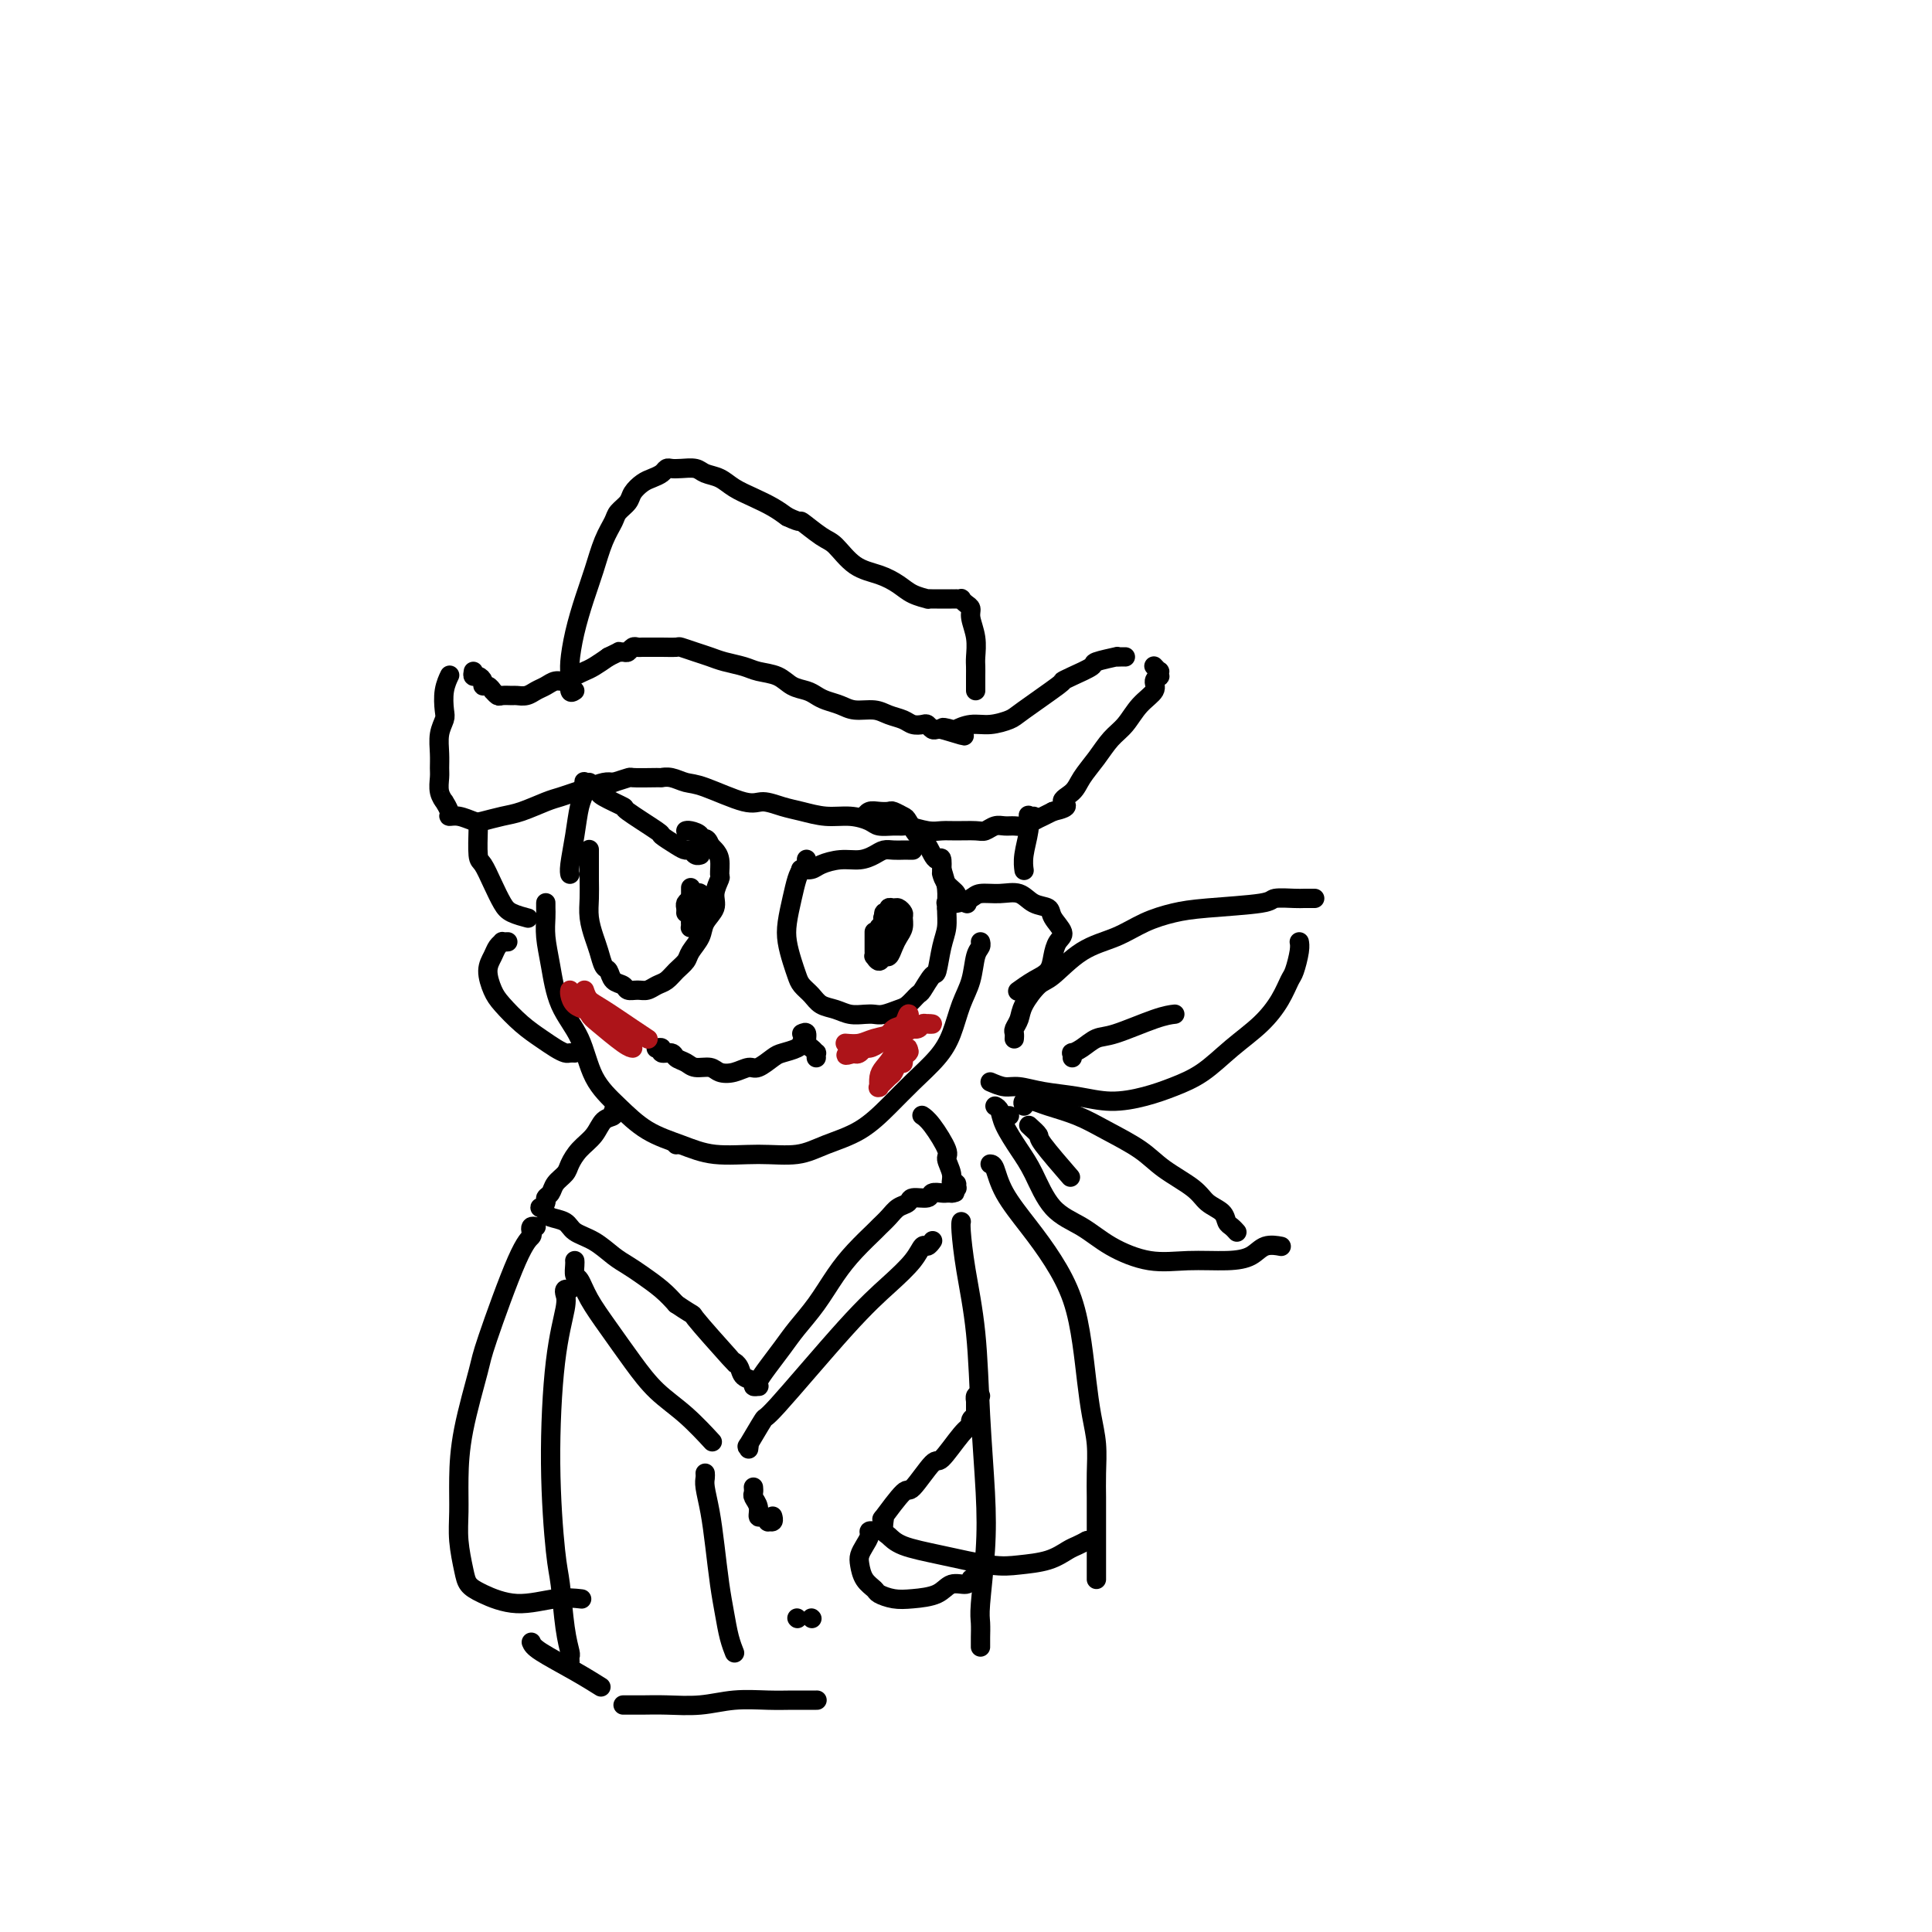<svg viewBox='0 0 400 400' version='1.1' xmlns='http://www.w3.org/2000/svg' xmlns:xlink='http://www.w3.org/1999/xlink'><g fill='none' stroke='#000000' stroke-width='4' stroke-linecap='round' stroke-linejoin='round'><path d='M93,140c-0.030,0.062 -0.060,0.123 0,0c0.060,-0.123 0.208,-0.431 0,0c-0.208,0.431 -0.774,1.602 -1,3c-0.226,1.398 -0.113,3.022 0,4c0.113,0.978 0.227,1.311 0,2c-0.227,0.689 -0.794,1.735 -1,3c-0.206,1.265 -0.051,2.750 0,4c0.051,1.250 -0.001,2.267 0,3c0.001,0.733 0.057,1.184 0,2c-0.057,0.816 -0.227,1.998 0,3c0.227,1.002 0.850,1.823 1,2c0.150,0.177 -0.174,-0.289 0,0c0.174,0.289 0.846,1.332 1,2c0.154,0.668 -0.209,0.960 0,1c0.209,0.040 0.991,-0.173 2,0c1.009,0.173 2.245,0.733 3,1c0.755,0.267 1.031,0.240 2,0c0.969,-0.240 2.633,-0.694 4,-1c1.367,-0.306 2.438,-0.463 4,-1c1.562,-0.537 3.615,-1.454 5,-2c1.385,-0.546 2.100,-0.721 3,-1c0.900,-0.279 1.983,-0.662 3,-1c1.017,-0.338 1.966,-0.629 3,-1c1.034,-0.371 2.153,-0.820 3,-1c0.847,-0.180 1.424,-0.090 2,0'/><path d='M127,162c4.171,-1.308 3.099,-1.079 4,-1c0.901,0.079 3.776,0.008 5,0c1.224,-0.008 0.796,0.048 1,0c0.204,-0.048 1.040,-0.200 2,0c0.960,0.200 2.045,0.750 3,1c0.955,0.250 1.780,0.199 4,1c2.220,0.801 5.835,2.453 8,3c2.165,0.547 2.879,-0.012 4,0c1.121,0.012 2.650,0.594 4,1c1.350,0.406 2.521,0.634 4,1c1.479,0.366 3.267,0.868 5,1c1.733,0.132 3.410,-0.108 5,0c1.590,0.108 3.092,0.564 4,1c0.908,0.436 1.223,0.853 2,1c0.777,0.147 2.018,0.025 3,0c0.982,-0.025 1.707,0.046 2,0c0.293,-0.046 0.155,-0.209 1,0c0.845,0.209 2.673,0.789 4,1c1.327,0.211 2.151,0.053 3,0c0.849,-0.053 1.722,0.000 3,0c1.278,-0.000 2.961,-0.053 4,0c1.039,0.053 1.433,0.211 2,0c0.567,-0.211 1.307,-0.792 2,-1c0.693,-0.208 1.340,-0.045 2,0c0.660,0.045 1.331,-0.029 2,0c0.669,0.029 1.334,0.163 2,0c0.666,-0.163 1.333,-0.621 2,-1c0.667,-0.379 1.333,-0.680 2,-1c0.667,-0.320 1.333,-0.660 2,-1'/><path d='M218,168c4.376,-0.986 2.316,-1.450 2,-2c-0.316,-0.550 1.112,-1.185 2,-2c0.888,-0.815 1.237,-1.810 2,-3c0.763,-1.190 1.939,-2.573 3,-4c1.061,-1.427 2.006,-2.896 3,-4c0.994,-1.104 2.035,-1.841 3,-3c0.965,-1.159 1.852,-2.740 3,-4c1.148,-1.260 2.556,-2.198 3,-3c0.444,-0.802 -0.076,-1.468 0,-2c0.076,-0.532 0.749,-0.931 1,-1c0.251,-0.069 0.081,0.192 0,0c-0.081,-0.192 -0.074,-0.836 0,-1c0.074,-0.164 0.216,0.152 0,0c-0.216,-0.152 -0.789,-0.772 -1,-1c-0.211,-0.228 -0.060,-0.065 0,0c0.060,0.065 0.030,0.033 0,0'/><path d='M98,139c-0.081,0.444 -0.163,0.888 0,1c0.163,0.112 0.569,-0.110 1,0c0.431,0.110 0.885,0.550 1,1c0.115,0.450 -0.110,0.909 0,1c0.110,0.091 0.553,-0.186 1,0c0.447,0.186 0.897,0.834 1,1c0.103,0.166 -0.142,-0.152 0,0c0.142,0.152 0.671,0.774 1,1c0.329,0.226 0.458,0.058 1,0c0.542,-0.058 1.496,-0.004 2,0c0.504,0.004 0.558,-0.041 1,0c0.442,0.041 1.273,0.170 2,0c0.727,-0.170 1.349,-0.637 2,-1c0.651,-0.363 1.329,-0.622 2,-1c0.671,-0.378 1.334,-0.874 2,-1c0.666,-0.126 1.336,0.118 2,0c0.664,-0.118 1.322,-0.599 2,-1c0.678,-0.401 1.375,-0.723 2,-1c0.625,-0.277 1.179,-0.508 2,-1c0.821,-0.492 1.911,-1.246 3,-2'/><path d='M126,136c3.035,-1.460 2.123,-1.109 2,-1c-0.123,0.109 0.544,-0.023 1,0c0.456,0.023 0.703,0.202 1,0c0.297,-0.202 0.644,-0.786 1,-1c0.356,-0.214 0.719,-0.057 1,0c0.281,0.057 0.479,0.014 1,0c0.521,-0.014 1.364,-0.001 2,0c0.636,0.001 1.066,-0.011 2,0c0.934,0.011 2.374,0.044 3,0c0.626,-0.044 0.440,-0.167 1,0c0.560,0.167 1.867,0.622 3,1c1.133,0.378 2.092,0.678 3,1c0.908,0.322 1.765,0.668 3,1c1.235,0.332 2.848,0.652 4,1c1.152,0.348 1.842,0.723 3,1c1.158,0.277 2.785,0.455 4,1c1.215,0.545 2.019,1.455 3,2c0.981,0.545 2.137,0.724 3,1c0.863,0.276 1.431,0.647 2,1c0.569,0.353 1.138,0.686 2,1c0.862,0.314 2.016,0.609 3,1c0.984,0.391 1.796,0.879 3,1c1.204,0.121 2.799,-0.125 4,0c1.201,0.125 2.010,0.621 3,1c0.990,0.379 2.163,0.641 3,1c0.837,0.359 1.337,0.814 2,1c0.663,0.186 1.487,0.102 2,0c0.513,-0.102 0.715,-0.223 1,0c0.285,0.223 0.654,0.791 1,1c0.346,0.209 0.670,0.060 1,0c0.330,-0.060 0.665,-0.030 1,0'/><path d='M195,151c8.681,2.635 2.884,0.721 1,0c-1.884,-0.721 0.146,-0.249 1,0c0.854,0.249 0.531,0.274 1,0c0.469,-0.274 1.731,-0.848 3,-1c1.269,-0.152 2.546,0.117 4,0c1.454,-0.117 3.087,-0.622 4,-1c0.913,-0.378 1.107,-0.630 3,-2c1.893,-1.370 5.484,-3.858 7,-5c1.516,-1.142 0.957,-0.937 1,-1c0.043,-0.063 0.686,-0.395 2,-1c1.314,-0.605 3.297,-1.483 4,-2c0.703,-0.517 0.125,-0.675 1,-1c0.875,-0.325 3.201,-0.819 4,-1c0.799,-0.181 0.070,-0.048 0,0c-0.070,0.048 0.520,0.013 1,0c0.480,-0.013 0.852,-0.004 1,0c0.148,0.004 0.074,0.002 0,0'/><path d='M119,143c-0.427,0.285 -0.855,0.570 -1,0c-0.145,-0.570 -0.009,-1.995 0,-3c0.009,-1.005 -0.111,-1.591 0,-3c0.111,-1.409 0.454,-3.641 1,-6c0.546,-2.359 1.297,-4.844 2,-7c0.703,-2.156 1.358,-3.981 2,-6c0.642,-2.019 1.270,-4.231 2,-6c0.730,-1.769 1.561,-3.093 2,-4c0.439,-0.907 0.488,-1.395 1,-2c0.512,-0.605 1.489,-1.328 2,-2c0.511,-0.672 0.557,-1.294 1,-2c0.443,-0.706 1.284,-1.496 2,-2c0.716,-0.504 1.307,-0.723 2,-1c0.693,-0.277 1.488,-0.611 2,-1c0.512,-0.389 0.741,-0.833 1,-1c0.259,-0.167 0.548,-0.057 1,0c0.452,0.057 1.068,0.060 2,0c0.932,-0.060 2.181,-0.182 3,0c0.819,0.182 1.209,0.668 2,1c0.791,0.332 1.983,0.512 3,1c1.017,0.488 1.860,1.286 3,2c1.140,0.714 2.576,1.346 4,2c1.424,0.654 2.835,1.330 4,2c1.165,0.670 2.082,1.335 3,2'/><path d='M163,107c3.412,1.608 2.443,0.629 3,1c0.557,0.371 2.642,2.091 4,3c1.358,0.909 1.990,1.007 3,2c1.010,0.993 2.398,2.883 4,4c1.602,1.117 3.420,1.462 5,2c1.580,0.538 2.924,1.268 4,2c1.076,0.732 1.885,1.464 3,2c1.115,0.536 2.536,0.876 3,1c0.464,0.124 -0.031,0.033 0,0c0.031,-0.033 0.587,-0.009 1,0c0.413,0.009 0.684,0.002 1,0c0.316,-0.002 0.677,-0.001 1,0c0.323,0.001 0.607,0.000 1,0c0.393,-0.000 0.894,0.000 1,0c0.106,-0.000 -0.183,-0.001 0,0c0.183,0.001 0.836,0.003 1,0c0.164,-0.003 -0.162,-0.012 0,0c0.162,0.012 0.813,0.046 1,0c0.187,-0.046 -0.090,-0.173 0,0c0.090,0.173 0.546,0.644 1,1c0.454,0.356 0.906,0.595 1,1c0.094,0.405 -0.171,0.976 0,2c0.171,1.024 0.778,2.502 1,4c0.222,1.498 0.060,3.018 0,4c-0.060,0.982 -0.016,1.426 0,2c0.016,0.574 0.004,1.278 0,2c-0.004,0.722 -0.001,1.464 0,2c0.001,0.536 0.000,0.868 0,1c-0.000,0.132 -0.000,0.066 0,0'/><path d='M113,187c0.002,-0.076 0.003,-0.152 0,0c-0.003,0.152 -0.011,0.531 0,1c0.011,0.469 0.040,1.027 0,2c-0.040,0.973 -0.151,2.359 0,4c0.151,1.641 0.562,3.536 1,6c0.438,2.464 0.901,5.496 2,8c1.099,2.504 2.834,4.480 4,7c1.166,2.520 1.764,5.583 3,8c1.236,2.417 3.111,4.188 5,6c1.889,1.812 3.792,3.664 6,5c2.208,1.336 4.720,2.156 7,3c2.280,0.844 4.327,1.711 7,2c2.673,0.289 5.971,-0.000 9,0c3.029,0.000 5.789,0.290 8,0c2.211,-0.290 3.873,-1.161 6,-2c2.127,-0.839 4.720,-1.646 7,-3c2.280,-1.354 4.249,-3.253 6,-5c1.751,-1.747 3.285,-3.340 5,-5c1.715,-1.660 3.611,-3.386 5,-5c1.389,-1.614 2.271,-3.115 3,-5c0.729,-1.885 1.306,-4.155 2,-6c0.694,-1.845 1.506,-3.265 2,-5c0.494,-1.735 0.668,-3.785 1,-5c0.332,-1.215 0.820,-1.596 1,-2c0.180,-0.404 0.051,-0.830 0,-1c-0.051,-0.170 -0.026,-0.085 0,0'/><path d='M122,176c0.000,0.035 0.000,0.070 0,0c-0.000,-0.070 -0.001,-0.246 0,0c0.001,0.246 0.003,0.912 0,2c-0.003,1.088 -0.012,2.597 0,4c0.012,1.403 0.045,2.698 0,4c-0.045,1.302 -0.166,2.610 0,4c0.166,1.390 0.621,2.863 1,4c0.379,1.137 0.683,1.940 1,3c0.317,1.060 0.647,2.379 1,3c0.353,0.621 0.727,0.544 1,1c0.273,0.456 0.443,1.443 1,2c0.557,0.557 1.500,0.682 2,1c0.500,0.318 0.557,0.829 1,1c0.443,0.171 1.273,0.001 2,0c0.727,-0.001 1.351,0.165 2,0c0.649,-0.165 1.325,-0.662 2,-1c0.675,-0.338 1.351,-0.516 2,-1c0.649,-0.484 1.272,-1.273 2,-2c0.728,-0.727 1.562,-1.391 2,-2c0.438,-0.609 0.480,-1.163 1,-2c0.520,-0.837 1.516,-1.958 2,-3c0.484,-1.042 0.455,-2.003 1,-3c0.545,-0.997 1.663,-2.028 2,-3c0.337,-0.972 -0.109,-1.885 0,-3c0.109,-1.115 0.772,-2.431 1,-3c0.228,-0.569 0.020,-0.390 0,-1c-0.020,-0.610 0.149,-2.011 0,-3c-0.149,-0.989 -0.614,-1.568 -1,-2c-0.386,-0.432 -0.693,-0.716 -1,-1'/><path d='M147,175c-0.636,-2.193 -1.726,-1.176 -2,-1c-0.274,0.176 0.267,-0.489 0,-1c-0.267,-0.511 -1.341,-0.868 -2,-1c-0.659,-0.132 -0.903,-0.038 -1,0c-0.097,0.038 -0.049,0.019 0,0'/><path d='M143,184c0.000,-0.202 0.000,-0.404 0,0c-0.000,0.404 -0.001,1.413 0,2c0.001,0.587 0.004,0.750 0,1c-0.004,0.250 -0.016,0.586 0,1c0.016,0.414 0.061,0.906 0,1c-0.061,0.094 -0.226,-0.208 0,0c0.226,0.208 0.845,0.927 1,1c0.155,0.073 -0.155,-0.501 0,-1c0.155,-0.499 0.774,-0.922 1,-1c0.226,-0.078 0.060,0.189 0,0c-0.060,-0.189 -0.015,-0.836 0,-1c0.015,-0.164 0.001,0.154 0,0c-0.001,-0.154 0.010,-0.781 0,-1c-0.010,-0.219 -0.041,-0.031 0,0c0.041,0.031 0.155,-0.094 0,0c-0.155,0.094 -0.578,0.407 -1,1c-0.422,0.593 -0.845,1.467 -1,2c-0.155,0.533 -0.044,0.724 0,1c0.044,0.276 0.022,0.638 0,1'/><path d='M143,191c0.001,1.309 0.003,1.080 0,1c-0.003,-0.080 -0.011,-0.013 0,0c0.011,0.013 0.042,-0.028 0,0c-0.042,0.028 -0.155,0.124 0,0c0.155,-0.124 0.578,-0.468 1,-1c0.422,-0.532 0.842,-1.254 1,-2c0.158,-0.746 0.054,-1.518 0,-2c-0.054,-0.482 -0.057,-0.676 0,-1c0.057,-0.324 0.173,-0.778 0,-1c-0.173,-0.222 -0.635,-0.214 -1,0c-0.365,0.214 -0.634,0.632 -1,1c-0.366,0.368 -0.830,0.687 -1,1c-0.170,0.313 -0.046,0.620 0,1c0.046,0.380 0.012,0.833 0,1c-0.012,0.167 -0.004,0.048 0,0c0.004,-0.048 0.002,-0.024 0,0'/><path d='M167,178c0.006,0.025 0.013,0.050 0,0c-0.013,-0.050 -0.045,-0.174 0,0c0.045,0.174 0.166,0.647 0,1c-0.166,0.353 -0.620,0.586 -1,1c-0.380,0.414 -0.687,1.009 -1,2c-0.313,0.991 -0.631,2.376 -1,4c-0.369,1.624 -0.790,3.485 -1,5c-0.210,1.515 -0.208,2.685 0,4c0.208,1.315 0.621,2.776 1,4c0.379,1.224 0.723,2.212 1,3c0.277,0.788 0.485,1.378 1,2c0.515,0.622 1.335,1.277 2,2c0.665,0.723 1.176,1.514 2,2c0.824,0.486 1.963,0.667 3,1c1.037,0.333 1.972,0.818 3,1c1.028,0.182 2.148,0.061 3,0c0.852,-0.061 1.437,-0.062 2,0c0.563,0.062 1.106,0.188 2,0c0.894,-0.188 2.141,-0.689 3,-1c0.859,-0.311 1.329,-0.433 2,-1c0.671,-0.567 1.541,-1.579 2,-2c0.459,-0.421 0.505,-0.250 1,-1c0.495,-0.750 1.439,-2.419 2,-3c0.561,-0.581 0.740,-0.073 1,-1c0.260,-0.927 0.603,-3.290 1,-5c0.397,-1.710 0.849,-2.768 1,-4c0.151,-1.232 0.002,-2.639 0,-4c-0.002,-1.361 0.142,-2.674 0,-4c-0.142,-1.326 -0.571,-2.663 -1,-4'/><path d='M195,180c0.180,-3.695 -0.370,-1.931 -1,-2c-0.630,-0.069 -1.338,-1.970 -2,-3c-0.662,-1.030 -1.276,-1.190 -2,-2c-0.724,-0.810 -1.559,-2.269 -2,-3c-0.441,-0.731 -0.489,-0.733 -1,-1c-0.511,-0.267 -1.486,-0.800 -2,-1c-0.514,-0.200 -0.569,-0.067 -1,0c-0.431,0.067 -1.239,0.070 -2,0c-0.761,-0.070 -1.474,-0.211 -2,0c-0.526,0.211 -0.865,0.775 -1,1c-0.135,0.225 -0.068,0.113 0,0'/><path d='M181,193c-0.000,-0.006 -0.000,-0.013 0,0c0.000,0.013 0.000,0.045 0,0c-0.000,-0.045 -0.000,-0.167 0,0c0.000,0.167 0.000,0.623 0,1c-0.000,0.377 -0.001,0.674 0,1c0.001,0.326 0.003,0.681 0,1c-0.003,0.319 -0.012,0.603 0,1c0.012,0.397 0.045,0.907 0,1c-0.045,0.093 -0.167,-0.230 0,0c0.167,0.230 0.622,1.012 1,1c0.378,-0.012 0.680,-0.818 1,-1c0.320,-0.182 0.660,0.260 1,0c0.340,-0.260 0.680,-1.221 1,-2c0.320,-0.779 0.618,-1.375 1,-2c0.382,-0.625 0.846,-1.277 1,-2c0.154,-0.723 -0.001,-1.515 0,-2c0.001,-0.485 0.159,-0.662 0,-1c-0.159,-0.338 -0.635,-0.839 -1,-1c-0.365,-0.161 -0.618,0.016 -1,0c-0.382,-0.016 -0.892,-0.226 -1,0c-0.108,0.226 0.185,0.886 0,1c-0.185,0.114 -0.848,-0.320 -1,0c-0.152,0.320 0.208,1.392 0,2c-0.208,0.608 -0.984,0.751 -1,1c-0.016,0.249 0.728,0.603 1,1c0.272,0.397 0.073,0.838 0,1c-0.073,0.162 -0.020,0.043 0,0c0.020,-0.043 0.006,-0.012 0,0c-0.006,0.012 -0.003,0.006 0,0'/><path d='M183,194c0.089,0.959 0.810,0.357 1,0c0.190,-0.357 -0.153,-0.470 0,-1c0.153,-0.530 0.801,-1.478 1,-2c0.199,-0.522 -0.052,-0.620 0,-1c0.052,-0.380 0.406,-1.044 0,-1c-0.406,0.044 -1.573,0.795 -2,1c-0.427,0.205 -0.115,-0.137 0,0c0.115,0.137 0.033,0.753 0,1c-0.033,0.247 -0.016,0.123 0,0'/><path d='M136,217c-0.128,0.032 -0.257,0.064 0,0c0.257,-0.064 0.898,-0.225 1,0c0.102,0.225 -0.336,0.835 0,1c0.336,0.165 1.445,-0.114 2,0c0.555,0.114 0.557,0.623 1,1c0.443,0.377 1.329,0.624 2,1c0.671,0.376 1.128,0.881 2,1c0.872,0.119 2.158,-0.148 3,0c0.842,0.148 1.241,0.713 2,1c0.759,0.287 1.879,0.298 3,0c1.121,-0.298 2.244,-0.906 3,-1c0.756,-0.094 1.145,0.325 2,0c0.855,-0.325 2.175,-1.393 3,-2c0.825,-0.607 1.153,-0.751 2,-1c0.847,-0.249 2.213,-0.603 3,-1c0.787,-0.397 0.995,-0.839 1,-1c0.005,-0.161 -0.195,-0.043 0,0c0.195,0.043 0.783,0.012 1,0c0.217,-0.012 0.062,-0.003 0,0c-0.062,0.003 -0.031,0.002 0,0'/><path d='M166,214c0.445,-0.205 0.890,-0.410 1,0c0.110,0.410 -0.114,1.434 0,2c0.114,0.566 0.566,0.674 1,1c0.434,0.326 0.848,0.871 1,1c0.152,0.129 0.041,-0.158 0,0c-0.041,0.158 -0.012,0.759 0,1c0.012,0.241 0.006,0.120 0,0'/><path d='M124,164c0.013,-0.052 0.026,-0.105 0,0c-0.026,0.105 -0.090,0.366 1,1c1.090,0.634 3.335,1.640 4,2c0.665,0.360 -0.250,0.072 1,1c1.250,0.928 4.664,3.071 6,4c1.336,0.929 0.596,0.645 1,1c0.404,0.355 1.954,1.349 3,2c1.046,0.651 1.587,0.959 2,1c0.413,0.041 0.698,-0.185 1,0c0.302,0.185 0.620,0.781 1,1c0.380,0.219 0.823,0.063 1,0c0.177,-0.063 0.089,-0.031 0,0'/><path d='M166,180c-0.191,-0.022 -0.382,-0.044 0,0c0.382,0.044 1.338,0.153 2,0c0.662,-0.153 1.031,-0.566 2,-1c0.969,-0.434 2.538,-0.887 4,-1c1.462,-0.113 2.815,0.113 4,0c1.185,-0.113 2.201,-0.566 3,-1c0.799,-0.434 1.381,-0.848 2,-1c0.619,-0.152 1.276,-0.041 2,0c0.724,0.041 1.514,0.011 2,0c0.486,-0.011 0.669,-0.003 1,0c0.331,0.003 0.809,0.001 1,0c0.191,-0.001 0.096,-0.000 0,0'/><path d='M140,237c0.000,0.000 0.000,0.000 0,0c0.000,0.000 0.000,0.000 0,0'/><path d='M128,230c-0.473,-0.102 -0.945,-0.205 -1,0c-0.055,0.205 0.308,0.716 0,1c-0.308,0.284 -1.286,0.341 -2,1c-0.714,0.659 -1.165,1.919 -2,3c-0.835,1.081 -2.055,1.981 -3,3c-0.945,1.019 -1.616,2.157 -2,3c-0.384,0.843 -0.480,1.391 -1,2c-0.520,0.609 -1.463,1.277 -2,2c-0.537,0.723 -0.667,1.499 -1,2c-0.333,0.501 -0.870,0.726 -1,1c-0.130,0.274 0.148,0.599 0,1c-0.148,0.401 -0.723,0.880 -1,1c-0.277,0.120 -0.256,-0.119 0,0c0.256,0.119 0.746,0.597 1,1c0.254,0.403 0.273,0.730 1,1c0.727,0.270 2.162,0.481 3,1c0.838,0.519 1.080,1.346 2,2c0.920,0.654 2.518,1.137 4,2c1.482,0.863 2.847,2.107 4,3c1.153,0.893 2.092,1.435 3,2c0.908,0.565 1.783,1.152 3,2c1.217,0.848 2.776,1.957 4,3c1.224,1.043 2.112,2.022 3,3'/><path d='M140,270c4.670,3.147 2.847,1.516 4,3c1.153,1.484 5.284,6.085 7,8c1.716,1.915 1.019,1.144 1,1c-0.019,-0.144 0.640,0.340 1,1c0.360,0.660 0.423,1.498 1,2c0.577,0.502 1.670,0.669 2,1c0.330,0.331 -0.103,0.827 0,1c0.103,0.173 0.741,0.024 1,0c0.259,-0.024 0.141,0.077 0,0c-0.141,-0.077 -0.303,-0.332 0,-1c0.303,-0.668 1.070,-1.749 2,-3c0.930,-1.251 2.022,-2.672 3,-4c0.978,-1.328 1.842,-2.563 3,-4c1.158,-1.437 2.610,-3.077 4,-5c1.390,-1.923 2.718,-4.129 4,-6c1.282,-1.871 2.517,-3.408 4,-5c1.483,-1.592 3.214,-3.238 4,-4c0.786,-0.762 0.628,-0.639 1,-1c0.372,-0.361 1.273,-1.206 2,-2c0.727,-0.794 1.279,-1.537 2,-2c0.721,-0.463 1.612,-0.646 2,-1c0.388,-0.354 0.275,-0.879 1,-1c0.725,-0.121 2.288,0.164 3,0c0.712,-0.164 0.572,-0.776 1,-1c0.428,-0.224 1.423,-0.060 2,0c0.577,0.060 0.736,0.017 1,0c0.264,-0.017 0.632,-0.009 1,0'/><path d='M197,247c1.640,-0.399 0.239,0.105 0,0c-0.239,-0.105 0.683,-0.817 1,-1c0.317,-0.183 0.028,0.165 0,0c-0.028,-0.165 0.205,-0.842 0,-1c-0.205,-0.158 -0.849,0.204 -1,0c-0.151,-0.204 0.190,-0.972 0,-2c-0.190,-1.028 -0.913,-2.314 -1,-3c-0.087,-0.686 0.460,-0.772 0,-2c-0.460,-1.228 -1.927,-3.597 -3,-5c-1.073,-1.403 -1.750,-1.839 -2,-2c-0.250,-0.161 -0.071,-0.046 0,0c0.071,0.046 0.036,0.023 0,0'/><path d='M210,215c0.002,-0.025 0.004,-0.051 0,0c-0.004,0.051 -0.014,0.178 0,0c0.014,-0.178 0.052,-0.661 0,-1c-0.052,-0.339 -0.193,-0.535 0,-1c0.193,-0.465 0.720,-1.199 1,-2c0.280,-0.801 0.314,-1.670 1,-3c0.686,-1.330 2.026,-3.122 3,-4c0.974,-0.878 1.582,-0.841 3,-2c1.418,-1.159 3.646,-3.515 6,-5c2.354,-1.485 4.834,-2.099 7,-3c2.166,-0.901 4.016,-2.087 6,-3c1.984,-0.913 4.100,-1.551 6,-2c1.900,-0.449 3.583,-0.709 7,-1c3.417,-0.291 8.569,-0.614 11,-1c2.431,-0.386 2.140,-0.835 3,-1c0.860,-0.165 2.870,-0.044 4,0c1.130,0.044 1.381,0.012 2,0c0.619,-0.012 1.605,-0.003 2,0c0.395,0.003 0.197,0.002 0,0'/><path d='M205,224c1.035,0.447 2.070,0.895 3,1c0.930,0.105 1.756,-0.132 3,0c1.244,0.132 2.908,0.632 5,1c2.092,0.368 4.613,0.603 7,1c2.387,0.397 4.639,0.957 7,1c2.361,0.043 4.830,-0.430 7,-1c2.170,-0.570 4.041,-1.236 6,-2c1.959,-0.764 4.006,-1.627 6,-3c1.994,-1.373 3.934,-3.258 6,-5c2.066,-1.742 4.256,-3.341 6,-5c1.744,-1.659 3.042,-3.376 4,-5c0.958,-1.624 1.577,-3.153 2,-4c0.423,-0.847 0.649,-1.010 1,-2c0.351,-0.990 0.825,-2.805 1,-4c0.175,-1.195 0.050,-1.770 0,-2c-0.050,-0.230 -0.025,-0.115 0,0'/><path d='M208,231c-0.111,0.000 -0.222,0.000 0,0c0.222,0.000 0.778,0.000 1,0c0.222,0.000 0.111,0.000 0,0'/><path d='M206,229c0.382,0.207 0.764,0.415 1,1c0.236,0.585 0.327,1.548 1,3c0.673,1.452 1.930,3.392 3,5c1.070,1.608 1.953,2.883 3,5c1.047,2.117 2.258,5.075 4,7c1.742,1.925 4.016,2.818 6,4c1.984,1.182 3.679,2.655 6,4c2.321,1.345 5.267,2.563 8,3c2.733,0.437 5.251,0.093 8,0c2.749,-0.093 5.728,0.066 8,0c2.272,-0.066 3.838,-0.358 5,-1c1.162,-0.642 1.920,-1.636 3,-2c1.080,-0.364 2.483,-0.098 3,0c0.517,0.098 0.148,0.028 0,0c-0.148,-0.028 -0.074,-0.014 0,0'/><path d='M212,229c-0.175,-0.404 -0.349,-0.808 0,-1c0.349,-0.192 1.223,-0.173 2,0c0.777,0.173 1.458,0.499 3,1c1.542,0.501 3.947,1.176 6,2c2.053,0.824 3.756,1.796 6,3c2.244,1.204 5.028,2.640 7,4c1.972,1.360 3.130,2.644 5,4c1.870,1.356 4.451,2.783 6,4c1.549,1.217 2.065,2.225 3,3c0.935,0.775 2.289,1.318 3,2c0.711,0.682 0.778,1.502 1,2c0.222,0.498 0.598,0.672 1,1c0.402,0.328 0.829,0.808 1,1c0.171,0.192 0.085,0.096 0,0'/><path d='M213,233c0.881,0.798 1.762,1.595 2,2c0.238,0.405 -0.167,0.417 1,2c1.167,1.583 3.905,4.738 5,6c1.095,1.262 0.548,0.631 0,0'/><path d='M222,219c0.041,-0.437 0.082,-0.875 0,-1c-0.082,-0.125 -0.287,0.061 0,0c0.287,-0.061 1.065,-0.370 2,-1c0.935,-0.630 2.027,-1.580 3,-2c0.973,-0.420 1.828,-0.308 4,-1c2.172,-0.692 5.662,-2.186 8,-3c2.338,-0.814 3.525,-0.947 4,-1c0.475,-0.053 0.237,-0.027 0,0'/><path d='M196,188c0.039,-0.417 0.078,-0.834 0,-1c-0.078,-0.166 -0.272,-0.083 0,0c0.272,0.083 1.010,0.164 2,0c0.990,-0.164 2.231,-0.573 3,-1c0.769,-0.427 1.064,-0.872 2,-1c0.936,-0.128 2.511,0.062 4,0c1.489,-0.062 2.891,-0.375 4,0c1.109,0.375 1.926,1.436 3,2c1.074,0.564 2.403,0.629 3,1c0.597,0.371 0.460,1.048 1,2c0.540,0.952 1.758,2.180 2,3c0.242,0.820 -0.493,1.232 -1,2c-0.507,0.768 -0.788,1.891 -1,3c-0.212,1.109 -0.356,2.205 -1,3c-0.644,0.795 -1.789,1.291 -3,2c-1.211,0.709 -2.489,1.631 -3,2c-0.511,0.369 -0.256,0.184 0,0'/><path d='M105,195c0.120,-0.005 0.240,-0.010 0,0c-0.240,0.010 -0.839,0.035 -1,0c-0.161,-0.035 0.117,-0.130 0,0c-0.117,0.130 -0.630,0.484 -1,1c-0.370,0.516 -0.599,1.194 -1,2c-0.401,0.806 -0.974,1.738 -1,3c-0.026,1.262 0.496,2.852 1,4c0.504,1.148 0.989,1.852 2,3c1.011,1.148 2.547,2.738 4,4c1.453,1.262 2.824,2.194 4,3c1.176,0.806 2.158,1.484 3,2c0.842,0.516 1.545,0.870 2,1c0.455,0.130 0.661,0.035 1,0c0.339,-0.035 0.811,-0.010 1,0c0.189,0.010 0.094,0.005 0,0'/><path d='M99,171c-0.005,0.029 -0.010,0.058 0,0c0.010,-0.058 0.033,-0.202 0,1c-0.033,1.202 -0.124,3.750 0,5c0.124,1.250 0.461,1.200 1,2c0.539,0.800 1.280,2.449 2,4c0.720,1.551 1.420,3.003 2,4c0.580,0.997 1.041,1.538 2,2c0.959,0.462 2.417,0.846 3,1c0.583,0.154 0.292,0.077 0,0'/><path d='M122,162c-0.416,0.046 -0.832,0.092 -1,0c-0.168,-0.092 -0.087,-0.323 0,0c0.087,0.323 0.181,1.201 0,2c-0.181,0.799 -0.637,1.521 -1,3c-0.363,1.479 -0.633,3.716 -1,6c-0.367,2.284 -0.829,4.615 -1,6c-0.171,1.385 -0.049,1.824 0,2c0.049,0.176 0.024,0.088 0,0'/><path d='M195,181c-0.048,-0.172 -0.096,-0.344 0,0c0.096,0.344 0.337,1.202 1,2c0.663,0.798 1.747,1.534 2,2c0.253,0.466 -0.324,0.661 0,1c0.324,0.339 1.549,0.822 2,1c0.451,0.178 0.129,0.051 0,0c-0.129,-0.051 -0.064,-0.025 0,0'/><path d='M214,169c-0.415,0.057 -0.829,0.114 -1,0c-0.171,-0.114 -0.098,-0.398 0,0c0.098,0.398 0.222,1.478 0,3c-0.222,1.522 -0.791,3.487 -1,5c-0.209,1.513 -0.060,2.575 0,3c0.060,0.425 0.030,0.212 0,0'/><path d='M118,267c-0.409,-0.076 -0.818,-0.151 -1,0c-0.182,0.151 -0.137,0.529 0,1c0.137,0.471 0.365,1.033 0,3c-0.365,1.967 -1.325,5.337 -2,11c-0.675,5.663 -1.067,13.619 -1,21c0.067,7.381 0.592,14.187 1,18c0.408,3.813 0.698,4.633 1,7c0.302,2.367 0.617,6.281 1,9c0.383,2.719 0.835,4.244 1,5c0.165,0.756 0.045,0.742 0,1c-0.045,0.258 -0.013,0.788 0,1c0.013,0.212 0.006,0.106 0,0'/><path d='M119,261c0.020,0.204 0.041,0.407 0,1c-0.041,0.593 -0.143,1.574 0,2c0.143,0.426 0.532,0.297 1,1c0.468,0.703 1.015,2.237 2,4c0.985,1.763 2.408,3.755 4,6c1.592,2.245 3.352,4.742 5,7c1.648,2.258 3.184,4.275 5,6c1.816,1.725 3.912,3.157 6,5c2.088,1.843 4.168,4.098 5,5c0.832,0.902 0.416,0.451 0,0'/><path d='M155,300c0.093,-0.580 0.185,-1.160 0,-1c-0.185,0.160 -0.648,1.062 0,0c0.648,-1.062 2.407,-4.086 3,-5c0.593,-0.914 0.018,0.283 3,-3c2.982,-3.283 9.520,-11.047 14,-16c4.480,-4.953 6.903,-7.096 9,-9c2.097,-1.904 3.869,-3.568 5,-5c1.131,-1.432 1.623,-2.631 2,-3c0.377,-0.369 0.640,0.093 1,0c0.360,-0.093 0.817,-0.741 1,-1c0.183,-0.259 0.091,-0.130 0,0'/><path d='M199,253c0.016,-0.060 0.031,-0.121 0,0c-0.031,0.121 -0.110,0.422 0,2c0.110,1.578 0.409,4.432 1,8c0.591,3.568 1.475,7.848 2,13c0.525,5.152 0.691,11.175 1,17c0.309,5.825 0.762,11.452 1,16c0.238,4.548 0.260,8.016 0,12c-0.260,3.984 -0.802,8.483 -1,11c-0.198,2.517 -0.053,3.053 0,4c0.053,0.947 0.014,2.305 0,3c-0.014,0.695 -0.004,0.725 0,1c0.004,0.275 0.001,0.793 0,1c-0.001,0.207 -0.001,0.104 0,0'/><path d='M129,353c0.190,-0.002 0.379,-0.004 1,0c0.621,0.004 1.673,0.015 3,0c1.327,-0.015 2.928,-0.057 5,0c2.072,0.057 4.613,0.211 7,0c2.387,-0.211 4.619,-0.789 7,-1c2.381,-0.211 4.912,-0.057 7,0c2.088,0.057 3.735,0.015 5,0c1.265,-0.015 2.148,-0.004 3,0c0.852,0.004 1.672,0.001 2,0c0.328,-0.001 0.164,-0.001 0,0'/><path d='M146,305c0.024,0.306 0.048,0.611 0,1c-0.048,0.389 -0.167,0.861 0,2c0.167,1.139 0.622,2.944 1,5c0.378,2.056 0.679,4.362 1,7c0.321,2.638 0.661,5.607 1,8c0.339,2.393 0.679,4.208 1,6c0.321,1.792 0.625,3.559 1,5c0.375,1.441 0.821,2.554 1,3c0.179,0.446 0.089,0.223 0,0'/><path d='M156,308c-0.009,-0.095 -0.017,-0.189 0,0c0.017,0.189 0.060,0.663 0,1c-0.060,0.337 -0.222,0.539 0,1c0.222,0.461 0.829,1.181 1,2c0.171,0.819 -0.094,1.737 0,2c0.094,0.263 0.547,-0.129 1,0c0.453,0.129 0.906,0.781 1,1c0.094,0.219 -0.171,0.006 0,0c0.171,-0.006 0.778,0.194 1,0c0.222,-0.194 0.060,-0.784 0,-1c-0.060,-0.216 -0.016,-0.058 0,0c0.016,0.058 0.005,0.017 0,0c-0.005,-0.017 -0.002,-0.008 0,0'/><path d='M165,335c0.000,0.000 0.100,0.100 0.1,0.1'/><path d='M168,335c0.000,0.000 0.100,0.100 0.1,0.1'/><path d='M111,254c-0.411,-0.091 -0.821,-0.183 -1,0c-0.179,0.183 -0.126,0.639 0,1c0.126,0.361 0.325,0.627 0,1c-0.325,0.373 -1.173,0.853 -3,5c-1.827,4.147 -4.633,11.963 -6,16c-1.367,4.037 -1.295,4.297 -2,7c-0.705,2.703 -2.186,7.851 -3,12c-0.814,4.149 -0.962,7.300 -1,10c-0.038,2.700 0.034,4.949 0,7c-0.034,2.051 -0.175,3.903 0,6c0.175,2.097 0.667,4.439 1,6c0.333,1.561 0.507,2.341 1,3c0.493,0.659 1.306,1.196 3,2c1.694,0.804 4.268,1.875 7,2c2.732,0.125 5.620,-0.697 8,-1c2.380,-0.303 4.251,-0.087 5,0c0.749,0.087 0.374,0.043 0,0'/><path d='M110,340c0.202,0.482 0.405,0.964 2,2c1.595,1.036 4.583,2.625 7,4c2.417,1.375 4.262,2.536 5,3c0.738,0.464 0.369,0.232 0,0'/><path d='M205,241c0.315,0.025 0.630,0.050 1,1c0.370,0.950 0.796,2.824 2,5c1.204,2.176 3.187,4.652 5,7c1.813,2.348 3.455,4.566 5,7c1.545,2.434 2.992,5.083 4,8c1.008,2.917 1.576,6.103 2,9c0.424,2.897 0.702,5.507 1,8c0.298,2.493 0.616,4.870 1,7c0.384,2.130 0.835,4.012 1,6c0.165,1.988 0.044,4.080 0,6c-0.044,1.920 -0.012,3.667 0,5c0.012,1.333 0.003,2.250 0,3c-0.003,0.750 -0.001,1.332 0,2c0.001,0.668 0.000,1.423 0,2c-0.000,0.577 -0.000,0.978 0,2c0.000,1.022 0.000,2.666 0,4c-0.000,1.334 -0.000,2.359 0,3c0.000,0.641 0.000,0.897 0,1c-0.000,0.103 -0.000,0.051 0,0'/><path d='M203,289c-0.423,-0.127 -0.845,-0.255 -1,0c-0.155,0.255 -0.042,0.892 0,1c0.042,0.108 0.012,-0.311 0,0c-0.012,0.311 -0.007,1.354 0,2c0.007,0.646 0.017,0.894 0,1c-0.017,0.106 -0.061,0.069 0,0c0.061,-0.069 0.227,-0.171 0,0c-0.227,0.171 -0.845,0.615 -1,1c-0.155,0.385 0.155,0.711 0,1c-0.155,0.289 -0.773,0.542 -2,2c-1.227,1.458 -3.062,4.123 -4,5c-0.938,0.877 -0.980,-0.032 -2,1c-1.020,1.032 -3.019,4.005 -4,5c-0.981,0.995 -0.943,0.011 -2,1c-1.057,0.989 -3.209,3.952 -4,5c-0.791,1.048 -0.220,0.182 0,0c0.220,-0.182 0.091,0.321 0,1c-0.091,0.679 -0.142,1.534 0,2c0.142,0.466 0.479,0.542 1,1c0.521,0.458 1.227,1.298 3,2c1.773,0.702 4.614,1.267 8,2c3.386,0.733 7.316,1.633 10,2c2.684,0.367 4.123,0.201 6,0c1.877,-0.201 4.194,-0.435 6,-1c1.806,-0.565 3.102,-1.460 4,-2c0.898,-0.540 1.400,-0.726 2,-1c0.600,-0.274 1.300,-0.637 2,-1'/><path d='M225,319c3.333,-0.833 1.667,-0.417 0,0'/><path d='M181,317c0.119,0.018 0.239,0.035 0,0c-0.239,-0.035 -0.835,-0.124 -1,0c-0.165,0.124 0.101,0.459 0,1c-0.101,0.541 -0.570,1.286 -1,2c-0.430,0.714 -0.821,1.395 -1,2c-0.179,0.605 -0.145,1.132 0,2c0.145,0.868 0.399,2.075 1,3c0.601,0.925 1.547,1.567 2,2c0.453,0.433 0.413,0.658 1,1c0.587,0.342 1.800,0.800 3,1c1.200,0.200 2.388,0.141 4,0c1.612,-0.141 3.647,-0.364 5,-1c1.353,-0.636 2.022,-1.686 3,-2c0.978,-0.314 2.263,0.108 3,0c0.737,-0.108 0.925,-0.745 1,-1c0.075,-0.255 0.038,-0.127 0,0'/></g>
<g fill='none' stroke='#AD1419' stroke-width='4' stroke-linecap='round' stroke-linejoin='round'><path d='M121,205c0.241,0.724 0.482,1.448 1,2c0.518,0.552 1.314,0.931 3,2c1.686,1.069 4.262,2.826 6,4c1.738,1.174 2.640,1.764 3,2c0.360,0.236 0.180,0.118 0,0'/><path d='M120,206c-0.089,0.362 -0.179,0.724 0,1c0.179,0.276 0.626,0.466 1,1c0.374,0.534 0.675,1.411 1,2c0.325,0.589 0.675,0.890 2,2c1.325,1.110 3.626,3.030 5,4c1.374,0.970 1.821,0.992 2,1c0.179,0.008 0.089,0.004 0,0'/><path d='M118,205c-0.054,0.226 -0.107,0.452 0,1c0.107,0.548 0.375,1.417 1,2c0.625,0.583 1.607,0.881 2,1c0.393,0.119 0.196,0.060 0,0'/><path d='M175,216c1.029,0.092 2.058,0.183 3,0c0.942,-0.183 1.797,-0.641 3,-1c1.203,-0.359 2.756,-0.618 4,-1c1.244,-0.382 2.181,-0.887 3,-1c0.819,-0.113 1.519,0.165 2,0c0.481,-0.165 0.743,-0.774 1,-1c0.257,-0.226 0.511,-0.068 1,0c0.489,0.068 1.215,0.045 1,0c-0.215,-0.045 -1.370,-0.113 -2,0c-0.630,0.113 -0.736,0.408 -2,1c-1.264,0.592 -3.687,1.483 -5,2c-1.313,0.517 -1.515,0.660 -2,1c-0.485,0.340 -1.254,0.876 -2,1c-0.746,0.124 -1.471,-0.163 -2,0c-0.529,0.163 -0.864,0.776 -1,1c-0.136,0.224 -0.075,0.060 0,0c0.075,-0.060 0.164,-0.017 0,0c-0.164,0.017 -0.582,0.009 -1,0'/><path d='M176,218c-2.083,0.936 0.208,0.277 1,0c0.792,-0.277 0.085,-0.172 0,0c-0.085,0.172 0.453,0.412 1,0c0.547,-0.412 1.102,-1.477 2,-2c0.898,-0.523 2.137,-0.503 3,-1c0.863,-0.497 1.349,-1.512 2,-2c0.651,-0.488 1.469,-0.448 2,-1c0.531,-0.552 0.777,-1.697 1,-2c0.223,-0.303 0.424,0.236 0,1c-0.424,0.764 -1.473,1.753 -2,3c-0.527,1.247 -0.533,2.750 -1,4c-0.467,1.250 -1.395,2.246 -2,3c-0.605,0.754 -0.887,1.267 -1,2c-0.113,0.733 -0.055,1.687 0,2c0.055,0.313 0.109,-0.014 0,0c-0.109,0.014 -0.379,0.367 0,0c0.379,-0.367 1.408,-1.456 2,-2c0.592,-0.544 0.746,-0.542 1,-1c0.254,-0.458 0.608,-1.375 1,-2c0.392,-0.625 0.823,-0.956 1,-1c0.177,-0.044 0.100,0.201 0,0c-0.100,-0.201 -0.223,-0.848 0,-1c0.223,-0.152 0.791,0.190 1,0c0.209,-0.190 0.060,-0.911 0,-1c-0.060,-0.089 -0.030,0.456 0,1'/><path d='M188,218c0.702,-0.841 -0.544,0.558 -1,1c-0.456,0.442 -0.123,-0.073 0,0c0.123,0.073 0.035,0.735 0,1c-0.035,0.265 -0.018,0.132 0,0'/></g>
</svg>